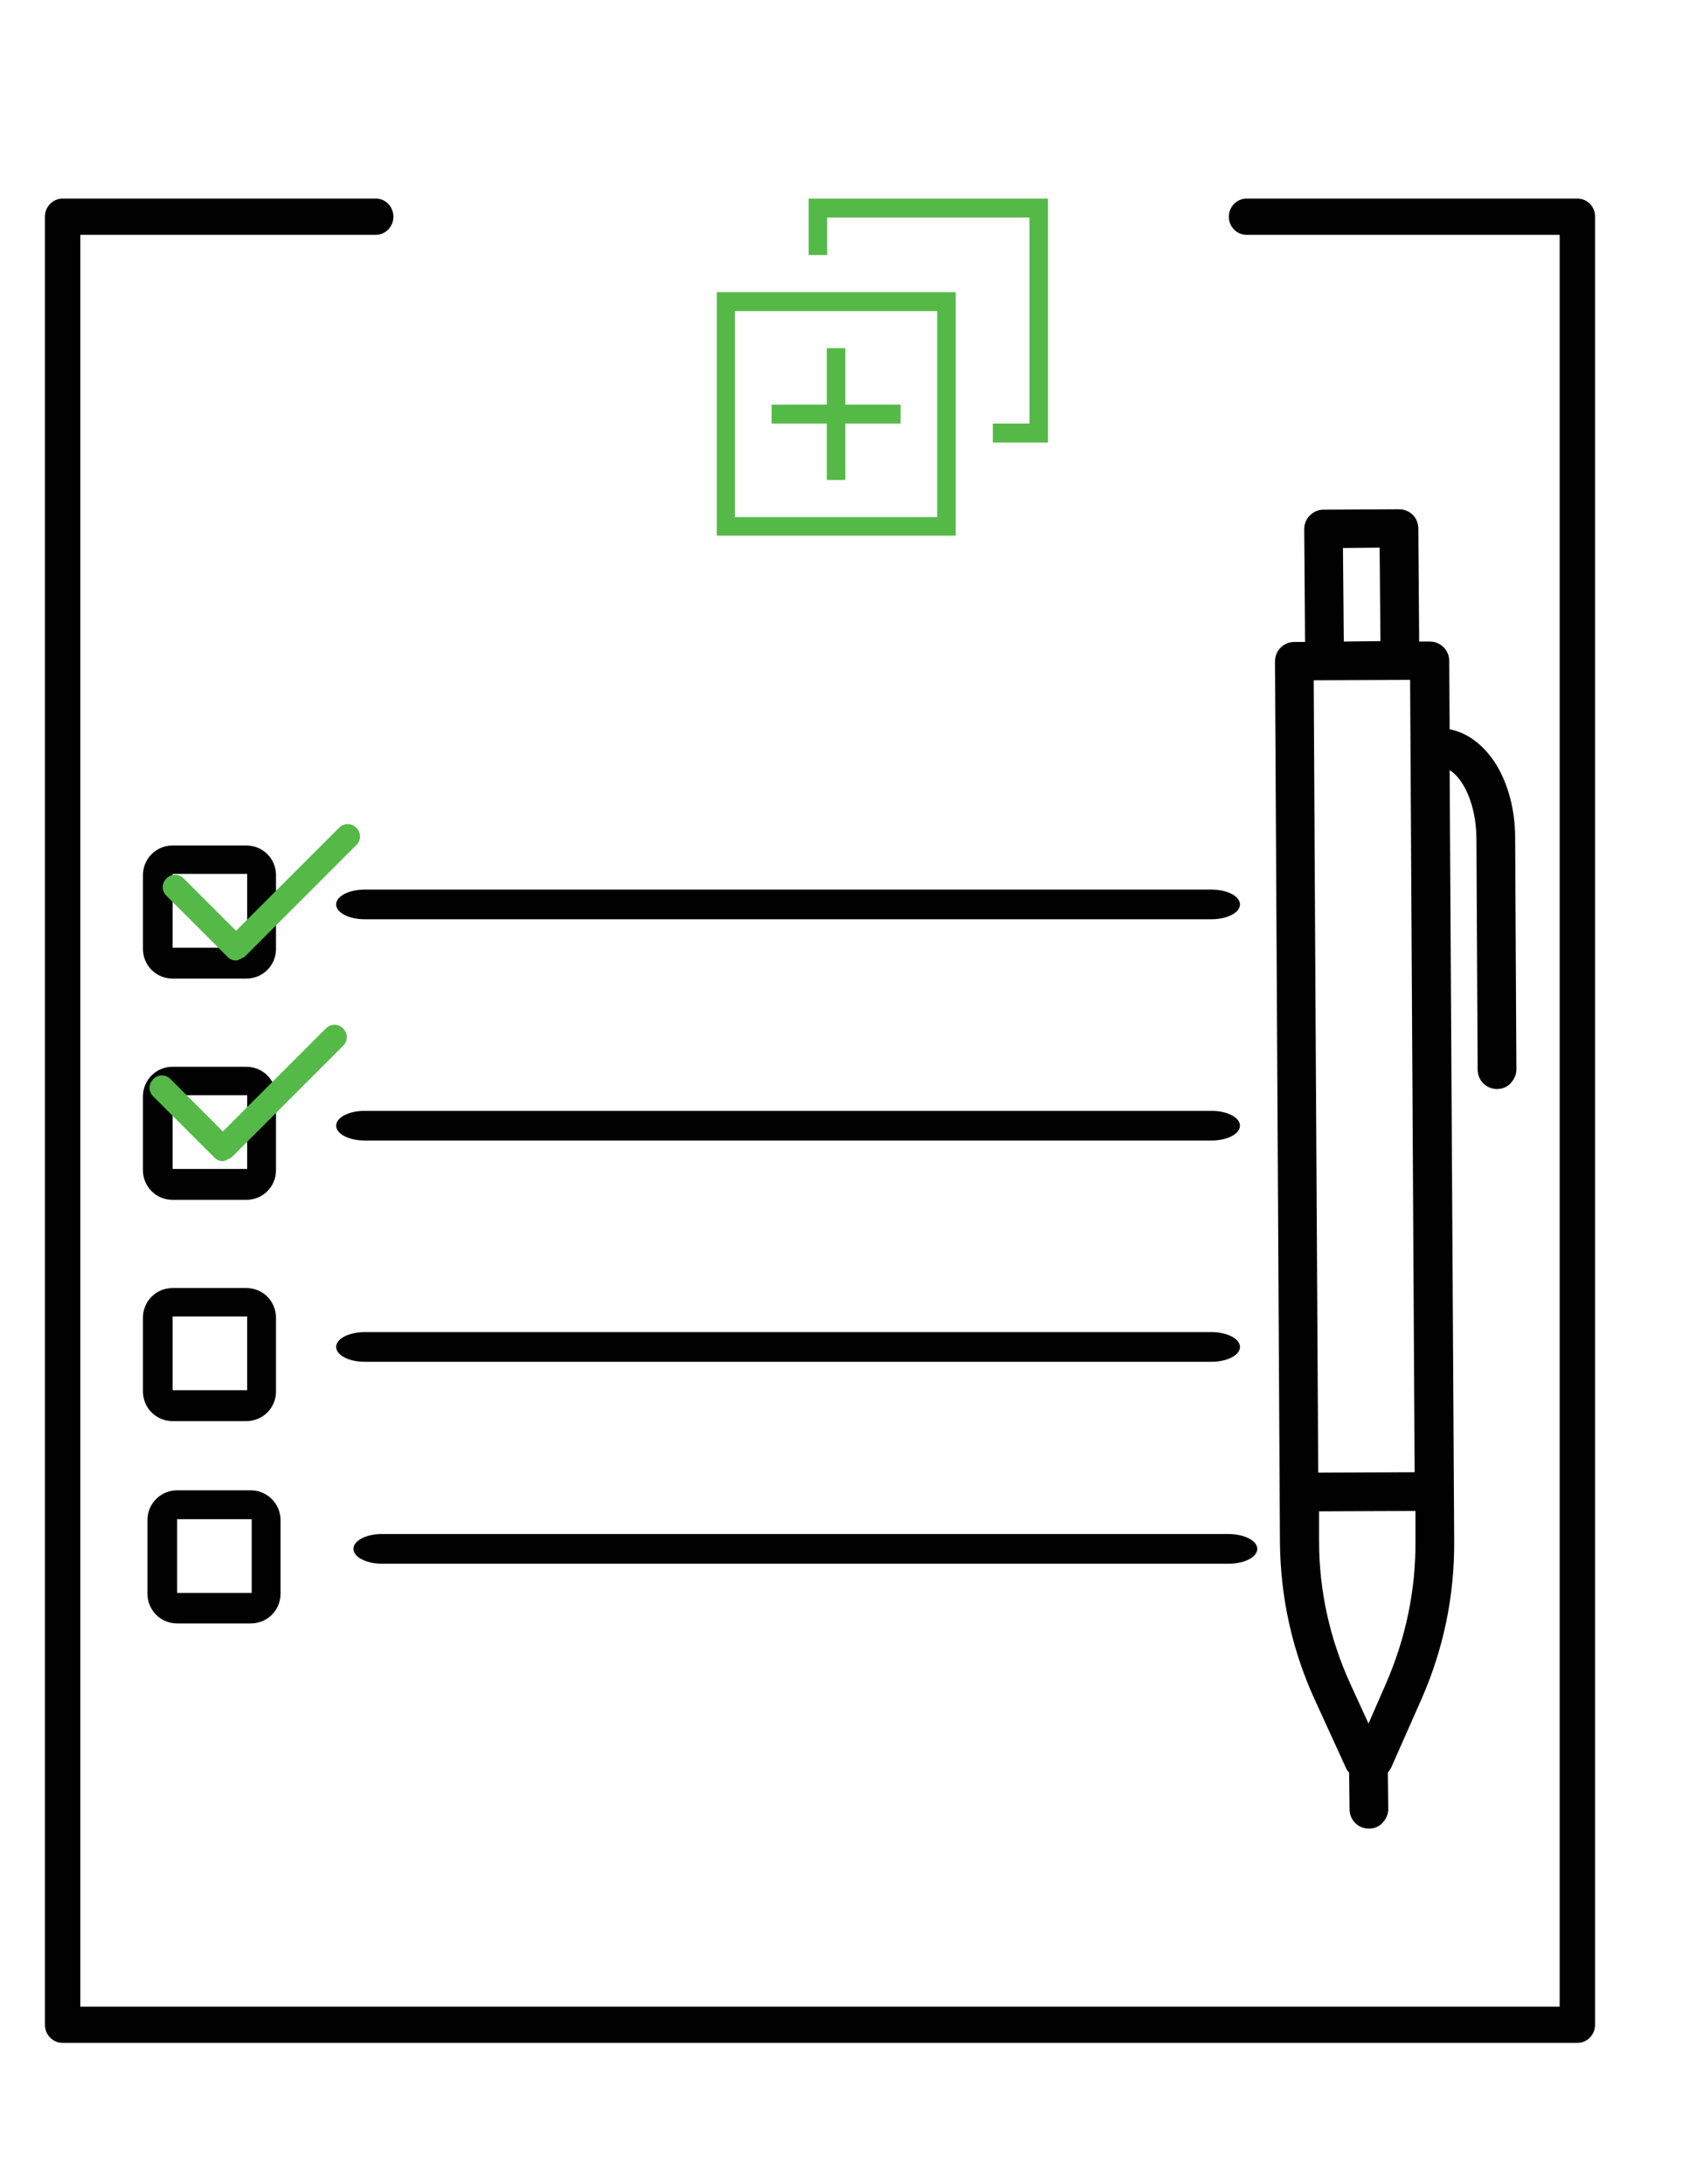 <?xml version="1.0" encoding="utf-8"?>
<!-- Generator: Adobe Illustrator 24.1.0, SVG Export Plug-In . SVG Version: 6.00 Build 0)  -->
<svg version="1.1" id="Layer_1" xmlns="http://www.w3.org/2000/svg" xmlns:xlink="http://www.w3.org/1999/xlink" x="0px" y="0px"
	 viewBox="0 0 41 53" style="enable-background:new 0 0 41 53;" xml:space="preserve">
<style type="text/css">
	.st0{fill:#010101;}
	.st1{fill:#55B948;}
</style>
<g>
	<g>
		<path class="st0" d="M38.29,4.82h-8.03c-0.24,0-0.43,0.2-0.43,0.44s0.19,0.44,0.43,0.44h7.6v43H1.95v-43h7.17
			c0.24,0,0.43-0.2,0.43-0.44S9.36,4.82,9.13,4.82H1.52c-0.24,0-0.43,0.2-0.43,0.44v43.88c0,0.24,0.19,0.44,0.43,0.44h36.77
			c0.24,0,0.43-0.2,0.43-0.44V5.26C38.72,5.01,38.53,4.82,38.29,4.82z"/>
	</g>
</g>
<g id="layer1">
	<path class="st1" d="M19.63,4.82v1.37h0.45V5.28h4.91v5H24.1v0.46h1.34V4.82H19.63z M17.4,7.09V13h5.8V7.09H17.4z M17.84,7.55h4.91
		v5h-4.91V7.55z M20.07,8.45v1.37h-1.34v0.46h1.34v1.37h0.45v-1.37h1.34V9.82h-1.34V8.45H20.07z"/>
</g>
<g>
	<g>
		<path class="st0" d="M5.98,20.52H4.19c-0.4,0-0.72,0.32-0.72,0.72v1.79c0,0.4,0.32,0.72,0.72,0.72h1.79c0.4,0,0.72-0.32,0.72-0.72
			v-1.79C6.7,20.84,6.38,20.52,5.98,20.52z M6,23l-1.81,0v-1.79l0.02,0l1.79,0L6,23z"/>
	</g>
</g>
<g>
	<g>
		<path class="st0" d="M29.41,21.59H8.85c-0.38,0-0.69,0.16-0.69,0.36c0,0.2,0.31,0.36,0.69,0.36h20.56c0.38,0,0.69-0.16,0.69-0.36
			S29.79,21.59,29.41,21.59z"/>
	</g>
</g>
<g>
	<g>
		<path class="st0" d="M5.98,25.89H4.19c-0.4,0-0.72,0.32-0.72,0.72v1.79c0,0.4,0.32,0.72,0.72,0.72h1.79c0.4,0,0.72-0.32,0.72-0.72
			v-1.79C6.7,26.21,6.38,25.89,5.98,25.89z M6,28.37l-1.81,0v-1.79l0.02,0l1.79,0L6,28.37z"/>
	</g>
</g>
<g>
	<g>
		<path class="st0" d="M29.41,26.96H8.85c-0.38,0-0.69,0.16-0.69,0.36s0.31,0.36,0.69,0.36h20.56c0.38,0,0.69-0.16,0.69-0.36
			C30.1,27.12,29.79,26.96,29.41,26.96z"/>
	</g>
</g>
<g>
	<g>
		<path class="st0" d="M5.98,31.26H4.19c-0.4,0-0.72,0.32-0.72,0.72v1.79c0,0.4,0.32,0.72,0.72,0.72h1.79c0.4,0,0.72-0.32,0.72-0.72
			v-1.79C6.7,31.58,6.38,31.26,5.98,31.26z M6,33.74l-1.81,0v-1.79l0.02,0l1.79,0L6,33.74z"/>
	</g>
</g>
<g>
	<g>
		<path class="st0" d="M29.41,32.33H8.85c-0.38,0-0.69,0.16-0.69,0.36s0.31,0.36,0.69,0.36h20.56c0.38,0,0.69-0.16,0.69-0.36
			S29.79,32.33,29.41,32.33z"/>
	</g>
</g>
<path class="st1" d="M5.73,23.31c-0.09,0-0.15-0.03-0.21-0.09l-1.48-1.48c-0.12-0.12-0.12-0.3,0-0.42c0.12-0.12,0.3-0.12,0.42,0
	l1.27,1.27l2.5-2.5c0.12-0.12,0.3-0.12,0.42,0c0.12,0.12,0.12,0.3,0,0.42l-2.71,2.71C5.88,23.25,5.79,23.31,5.73,23.31z"/>
<path class="st1" d="M5.41,28.18c-0.09,0-0.15-0.03-0.21-0.09l-1.48-1.48c-0.12-0.12-0.12-0.3,0-0.42c0.12-0.12,0.3-0.12,0.42,0
	l1.27,1.27l2.5-2.5c0.12-0.12,0.3-0.12,0.42,0c0.12,0.12,0.12,0.3,0,0.42l-2.71,2.71C5.56,28.12,5.47,28.18,5.41,28.18z"/>
<g>
	<g>
		<path class="st0" d="M6.09,36.17H4.3c-0.4,0-0.72,0.32-0.72,0.72v1.79c0,0.4,0.32,0.72,0.72,0.72h1.79c0.4,0,0.72-0.32,0.72-0.72
			v-1.79C6.81,36.5,6.49,36.17,6.09,36.17z M6.11,38.66l-1.81,0v-1.79l0.02,0l1.79,0L6.11,38.66z"/>
	</g>
</g>
<g>
	<g>
		<path class="st0" d="M29.82,37.23H9.27c-0.38,0-0.69,0.16-0.69,0.36s0.31,0.36,0.69,0.36h20.56c0.38,0,0.69-0.16,0.69-0.36
			S30.2,37.23,29.82,37.23z"/>
	</g>
</g>
<g>
	<g>
		<path class="st0" d="M33.96,12.36l-1.83,0.01c-0.26,0-0.47,0.21-0.47,0.47l0.02,2.74l-0.26,0c-0.26,0-0.47,0.21-0.47,0.47
			l0.12,21.36c0.01,1.34,0.29,2.63,0.85,3.85l0.75,1.64c0.02,0.05,0.05,0.09,0.08,0.12l0.01,0.89c0,0.26,0.21,0.47,0.47,0.47
			c0.13,0,0.25-0.05,0.33-0.14c0.08-0.09,0.14-0.2,0.14-0.33l-0.01-0.89c0.03-0.04,0.06-0.08,0.08-0.12l0.73-1.65
			c0.54-1.22,0.81-2.52,0.8-3.86l-0.11-18.7c0.34,0.21,0.64,0.84,0.65,1.64l0.03,5.63c0,0.26,0.21,0.47,0.47,0.47
			c0.13,0,0.25-0.05,0.33-0.14c0.08-0.09,0.14-0.2,0.14-0.33l-0.03-5.63c0-0.67-0.17-1.31-0.47-1.79c-0.29-0.46-0.69-0.76-1.12-0.84
			l-0.01-1.66c0-0.26-0.21-0.47-0.47-0.47l-0.26,0l-0.02-2.74C34.43,12.56,34.22,12.36,33.96,12.36z M34.36,37.39
			c0.01,1.21-0.24,2.38-0.72,3.48l-0.42,0.96l-0.44-0.96c-0.5-1.1-0.76-2.26-0.76-3.47l0-0.72l2.34-0.01L34.36,37.39z M31.89,16.51
			l2.34-0.01l0.11,19.23L32,35.74l-0.07-11.97 M33.51,15.56l-0.89,0.01L32.6,13.3l0.89-0.01L33.51,15.56z"/>
	</g>
</g>
</svg>
